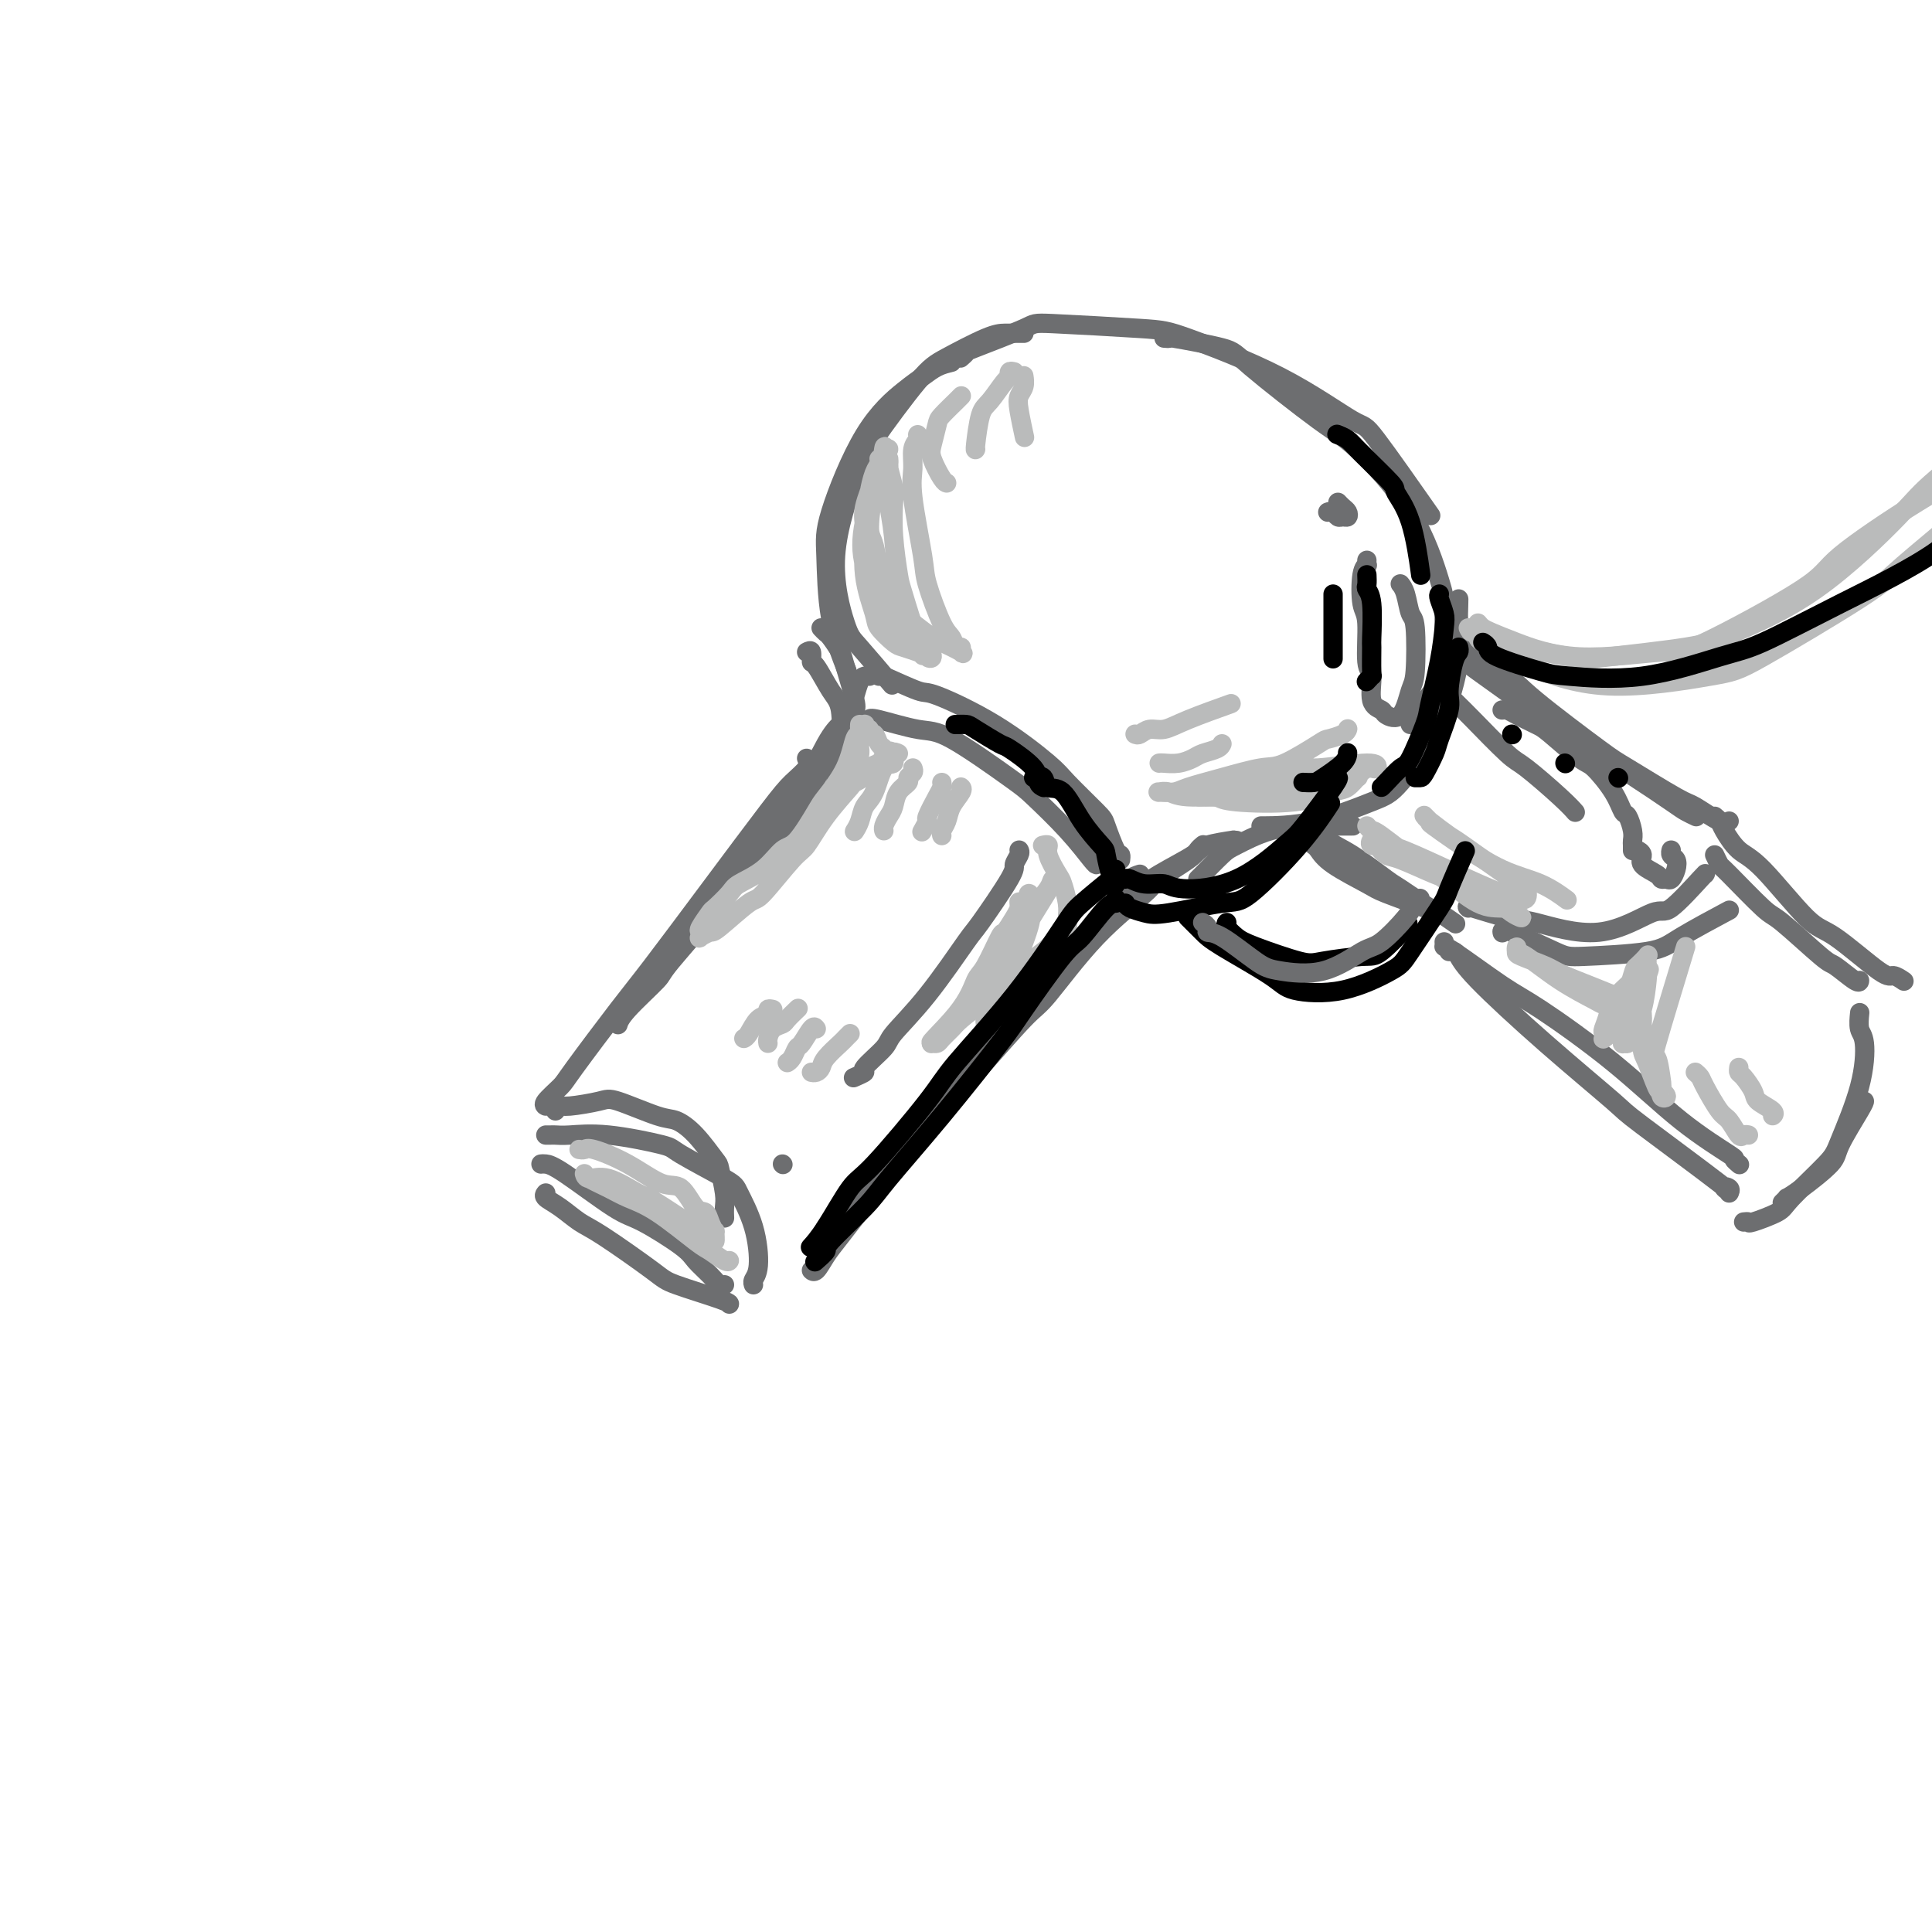 <svg viewBox='0 0 400 400' version='1.1' xmlns='http://www.w3.org/2000/svg' xmlns:xlink='http://www.w3.org/1999/xlink'><g fill='none' stroke='#6D6E70' stroke-width='4' stroke-linecap='round' stroke-linejoin='round'><path d='M212,69c-0.353,-0.001 -0.706,-0.001 -1,0c-0.294,0.001 -0.531,0.005 -1,0c-0.469,-0.005 -1.172,-0.017 -2,0c-0.828,0.017 -1.780,0.063 -4,1c-2.220,0.937 -5.708,2.764 -8,4c-2.292,1.236 -3.389,1.883 -6,5c-2.611,3.117 -6.737,8.706 -9,12c-2.263,3.294 -2.665,4.292 -4,8c-1.335,3.708 -3.604,10.126 -4,16c-0.396,5.874 1.079,11.203 2,14c0.921,2.797 1.286,3.061 3,5c1.714,1.939 4.775,5.554 6,7c1.225,1.446 0.612,0.723 0,0'/><path d='M197,75c-0.999,0.245 -1.998,0.490 -3,1c-1.002,0.510 -2.006,1.283 -3,2c-0.994,0.717 -1.978,1.376 -4,3c-2.022,1.624 -5.081,4.212 -8,9c-2.919,4.788 -5.699,11.775 -7,16c-1.301,4.225 -1.122,5.689 -1,9c0.122,3.311 0.187,8.468 1,13c0.813,4.532 2.375,8.438 3,10c0.625,1.562 0.312,0.781 0,0'/><path d='M199,74c-0.130,0.113 -0.261,0.225 0,0c0.261,-0.225 0.913,-0.789 1,-1c0.087,-0.211 -0.390,-0.069 2,-1c2.390,-0.931 7.646,-2.936 10,-4c2.354,-1.064 1.804,-1.187 6,-1c4.196,0.187 13.136,0.685 18,1c4.864,0.315 5.652,0.448 10,2c4.348,1.552 12.256,4.524 19,8c6.744,3.476 12.323,7.458 15,9c2.677,1.542 2.451,0.646 5,4c2.549,3.354 7.871,10.958 10,14c2.129,3.042 1.064,1.521 0,0'/><path d='M241,70c0.591,0.050 1.183,0.100 1,0c-0.183,-0.100 -1.140,-0.351 1,0c2.140,0.351 7.376,1.303 10,2c2.624,0.697 2.636,1.139 6,4c3.364,2.861 10.078,8.142 14,11c3.922,2.858 5.051,3.294 8,6c2.949,2.706 7.720,7.682 11,13c3.280,5.318 5.071,10.976 6,14c0.929,3.024 0.995,3.413 1,6c0.005,2.587 -0.051,7.373 0,10c0.051,2.627 0.210,3.096 -1,5c-1.210,1.904 -3.787,5.243 -5,7c-1.213,1.757 -1.061,1.930 -1,2c0.061,0.070 0.030,0.035 0,0'/><path d='M302,124c0.017,-0.012 0.034,-0.025 0,1c-0.034,1.025 -0.120,3.087 0,5c0.120,1.913 0.445,3.675 0,7c-0.445,3.325 -1.662,8.211 -4,13c-2.338,4.789 -5.798,9.479 -8,12c-2.202,2.521 -3.147,2.872 -6,4c-2.853,1.128 -7.614,3.035 -12,4c-4.386,0.965 -8.396,0.990 -10,1c-1.604,0.010 -0.802,0.005 0,0'/><path d='M170,130c0.366,0.390 0.733,0.781 1,1c0.267,0.219 0.436,0.267 1,1c0.564,0.733 1.525,2.151 2,3c0.475,0.849 0.465,1.128 1,3c0.535,1.872 1.614,5.336 2,7c0.386,1.664 0.079,1.529 0,3c-0.079,1.471 0.072,4.549 0,6c-0.072,1.451 -0.365,1.275 -1,2c-0.635,0.725 -1.610,2.350 -2,3c-0.390,0.650 -0.195,0.325 0,0'/><path d='M167,135c0.433,-0.232 0.866,-0.463 1,0c0.134,0.463 -0.030,1.622 0,2c0.030,0.378 0.253,-0.025 1,1c0.747,1.025 2.016,3.478 3,5c0.984,1.522 1.682,2.114 2,4c0.318,1.886 0.257,5.066 0,8c-0.257,2.934 -0.708,5.621 -1,7c-0.292,1.379 -0.425,1.448 -1,2c-0.575,0.552 -1.593,1.586 -2,2c-0.407,0.414 -0.204,0.207 0,0'/><path d='M180,140c-0.334,-0.043 -0.667,-0.087 -1,0c-0.333,0.087 -0.665,0.304 -1,1c-0.335,0.696 -0.672,1.871 -1,3c-0.328,1.129 -0.648,2.211 -2,5c-1.352,2.789 -3.736,7.285 -5,10c-1.264,2.715 -1.407,3.649 -3,6c-1.593,2.351 -4.634,6.119 -7,9c-2.366,2.881 -4.057,4.875 -5,6c-0.943,1.125 -1.139,1.380 -2,2c-0.861,0.620 -2.389,1.606 -3,2c-0.611,0.394 -0.306,0.197 0,0'/><path d='M175,148c0.056,0.361 0.112,0.723 0,1c-0.112,0.277 -0.392,0.470 -1,1c-0.608,0.530 -1.544,1.396 -3,4c-1.456,2.604 -3.432,6.945 -7,12c-3.568,5.055 -8.728,10.824 -11,14c-2.272,3.176 -1.656,3.759 -4,7c-2.344,3.241 -7.647,9.142 -10,12c-2.353,2.858 -1.755,2.675 -3,4c-1.245,1.325 -4.334,4.159 -6,6c-1.666,1.841 -1.910,2.688 -2,3c-0.090,0.312 -0.026,0.089 0,0c0.026,-0.089 0.013,-0.045 0,0'/><path d='M167,157c0.262,0.589 0.524,1.178 0,2c-0.524,0.822 -1.836,1.878 -3,3c-1.164,1.122 -2.182,2.311 -5,6c-2.818,3.689 -7.435,9.879 -12,16c-4.565,6.121 -9.077,12.172 -12,16c-2.923,3.828 -4.258,5.432 -7,9c-2.742,3.568 -6.892,9.100 -9,12c-2.108,2.900 -2.173,3.169 -3,4c-0.827,0.831 -2.415,2.224 -3,3c-0.585,0.776 -0.167,0.936 0,1c0.167,0.064 0.084,0.032 0,0'/><path d='M280,171c0.088,0.001 0.175,0.001 0,0c-0.175,-0.001 -0.614,-0.004 -2,0c-1.386,0.004 -3.720,0.015 -5,0c-1.280,-0.015 -1.506,-0.057 -3,0c-1.494,0.057 -4.257,0.211 -7,1c-2.743,0.789 -5.467,2.211 -7,3c-1.533,0.789 -1.875,0.943 -3,2c-1.125,1.057 -3.034,3.015 -4,4c-0.966,0.985 -0.990,0.996 -1,1c-0.010,0.004 -0.005,0.002 0,0'/><path d='M256,174c-0.562,0.021 -1.124,0.041 -1,0c0.124,-0.041 0.933,-0.145 0,0c-0.933,0.145 -3.610,0.537 -5,1c-1.390,0.463 -1.493,0.997 -3,2c-1.507,1.003 -4.418,2.475 -7,4c-2.582,1.525 -4.836,3.102 -6,4c-1.164,0.898 -1.240,1.117 -2,2c-0.760,0.883 -2.205,2.430 -3,3c-0.795,0.570 -0.942,0.163 -1,0c-0.058,-0.163 -0.029,-0.081 0,0'/><path d='M249,175c0.099,-0.082 0.198,-0.164 0,0c-0.198,0.164 -0.694,0.574 -1,1c-0.306,0.426 -0.421,0.867 -2,2c-1.579,1.133 -4.622,2.957 -6,4c-1.378,1.043 -1.090,1.306 -3,3c-1.910,1.694 -6.016,4.819 -10,9c-3.984,4.181 -7.844,9.417 -10,12c-2.156,2.583 -2.606,2.514 -5,5c-2.394,2.486 -6.733,7.528 -9,10c-2.267,2.472 -2.464,2.375 -4,4c-1.536,1.625 -4.412,4.972 -6,7c-1.588,2.028 -1.889,2.738 -2,3c-0.111,0.262 -0.032,0.075 0,0c0.032,-0.075 0.016,-0.037 0,0'/><path d='M236,181c-0.745,0.242 -1.490,0.484 -2,1c-0.510,0.516 -0.786,1.308 -2,3c-1.214,1.692 -3.365,4.286 -5,6c-1.635,1.714 -2.753,2.547 -6,6c-3.247,3.453 -8.622,9.525 -14,16c-5.378,6.475 -10.759,13.353 -14,17c-3.241,3.647 -4.343,4.063 -7,7c-2.657,2.937 -6.869,8.395 -9,11c-2.131,2.605 -2.179,2.358 -3,3c-0.821,0.642 -2.413,2.173 -3,3c-0.587,0.827 -0.168,0.951 0,1c0.168,0.049 0.084,0.025 0,0'/><path d='M223,195c-0.494,0.379 -0.988,0.759 -2,2c-1.012,1.241 -2.541,3.344 -4,5c-1.459,1.656 -2.848,2.866 -6,7c-3.152,4.134 -8.066,11.193 -11,15c-2.934,3.807 -3.889,4.362 -7,8c-3.111,3.638 -8.378,10.358 -12,15c-3.622,4.642 -5.598,7.205 -7,9c-1.402,1.795 -2.232,2.821 -3,4c-0.768,1.179 -1.476,2.510 -2,3c-0.524,0.490 -0.864,0.140 -1,0c-0.136,-0.140 -0.068,-0.070 0,0'/><path d='M115,230c0.361,-0.447 0.723,-0.894 1,-1c0.277,-0.106 0.471,0.127 2,0c1.529,-0.127 4.393,-0.616 6,-1c1.607,-0.384 1.958,-0.663 4,0c2.042,0.663 5.776,2.268 8,3c2.224,0.732 2.940,0.591 4,1c1.060,0.409 2.466,1.369 4,3c1.534,1.631 3.196,3.933 4,5c0.804,1.067 0.751,0.899 1,2c0.249,1.101 0.799,3.470 1,5c0.201,1.530 0.054,2.220 0,3c-0.054,0.780 -0.015,1.652 0,2c0.015,0.348 0.008,0.174 0,0'/><path d='M113,235c0.358,0.004 0.717,0.008 1,0c0.283,-0.008 0.492,-0.027 1,0c0.508,0.027 1.317,0.101 3,0c1.683,-0.101 4.242,-0.379 8,0c3.758,0.379 8.716,1.413 11,2c2.284,0.587 1.895,0.727 4,2c2.105,1.273 6.704,3.678 9,5c2.296,1.322 2.290,1.559 3,3c0.710,1.441 2.138,4.085 3,7c0.862,2.915 1.159,6.101 1,8c-0.159,1.899 -0.774,2.511 -1,3c-0.226,0.489 -0.065,0.854 0,1c0.065,0.146 0.032,0.073 0,0'/><path d='M112,241c0.240,-0.029 0.481,-0.058 1,0c0.519,0.058 1.317,0.203 4,2c2.683,1.797 7.250,5.247 10,7c2.750,1.753 3.682,1.808 6,3c2.318,1.192 6.022,3.521 8,5c1.978,1.479 2.229,2.109 3,3c0.771,0.891 2.063,2.043 3,3c0.937,0.957 1.519,1.721 2,2c0.481,0.279 0.860,0.075 1,0c0.140,-0.075 0.040,-0.021 0,0c-0.040,0.021 -0.020,0.011 0,0'/><path d='M113,247c-0.239,0.277 -0.478,0.553 0,1c0.478,0.447 1.672,1.063 3,2c1.328,0.937 2.790,2.195 4,3c1.210,0.805 2.166,1.158 5,3c2.834,1.842 7.544,5.173 10,7c2.456,1.827 2.658,2.149 5,3c2.342,0.851 6.823,2.229 9,3c2.177,0.771 2.051,0.935 2,1c-0.051,0.065 -0.025,0.033 0,0'/><path d='M273,172c0.407,-0.174 0.815,-0.348 1,0c0.185,0.348 0.148,1.218 1,2c0.852,0.782 2.593,1.475 5,3c2.407,1.525 5.479,3.880 7,5c1.521,1.120 1.490,1.005 3,2c1.510,0.995 4.559,3.102 6,4c1.441,0.898 1.273,0.588 2,1c0.727,0.412 2.351,1.546 3,2c0.649,0.454 0.325,0.227 0,0'/><path d='M272,175c0.279,0.194 0.558,0.388 1,1c0.442,0.612 1.047,1.642 3,3c1.953,1.358 5.255,3.043 7,4c1.745,0.957 1.932,1.184 4,2c2.068,0.816 6.018,2.220 8,3c1.982,0.780 1.995,0.937 2,1c0.005,0.063 0.003,0.031 0,0'/><path d='M303,133c-0.792,-0.037 -1.583,-0.075 0,1c1.583,1.075 5.541,3.262 8,5c2.459,1.738 3.418,3.027 7,6c3.582,2.973 9.786,7.631 13,10c3.214,2.369 3.439,2.449 6,4c2.561,1.551 7.457,4.573 10,6c2.543,1.427 2.733,1.259 4,2c1.267,0.741 3.610,2.392 5,3c1.390,0.608 1.826,0.174 2,0c0.174,-0.174 0.087,-0.087 0,0'/><path d='M299,134c1.210,0.788 2.420,1.577 3,2c0.580,0.423 0.529,0.481 4,3c3.471,2.519 10.462,7.501 14,10c3.538,2.499 3.621,2.516 6,4c2.379,1.484 7.055,4.436 11,7c3.945,2.564 7.161,4.739 9,6c1.839,1.261 2.303,1.609 3,2c0.697,0.391 1.628,0.826 2,1c0.372,0.174 0.186,0.087 0,0'/><path d='M304,188c-0.271,-0.221 -0.542,-0.443 1,0c1.542,0.443 4.898,1.550 7,2c2.102,0.450 2.949,0.243 6,1c3.051,0.757 8.306,2.480 13,2c4.694,-0.480 8.827,-3.162 11,-4c2.173,-0.838 2.387,0.167 4,-1c1.613,-1.167 4.627,-4.507 6,-6c1.373,-1.493 1.107,-1.141 1,-1c-0.107,0.141 -0.053,0.070 0,0'/><path d='M311,193c0.023,0.112 0.047,0.224 0,0c-0.047,-0.224 -0.164,-0.784 2,0c2.164,0.784 6.609,2.913 9,4c2.391,1.087 2.726,1.131 6,1c3.274,-0.131 9.486,-0.437 13,-1c3.514,-0.563 4.331,-1.382 7,-3c2.669,-1.618 7.191,-4.034 9,-5c1.809,-0.966 0.904,-0.483 0,0'/><path d='M299,195c0.038,0.499 0.076,0.998 0,1c-0.076,0.002 -0.266,-0.494 2,1c2.266,1.494 6.987,4.979 10,7c3.013,2.021 4.319,2.579 8,5c3.681,2.421 9.736,6.705 15,11c5.264,4.295 9.736,8.601 14,12c4.264,3.399 8.318,5.890 10,7c1.682,1.110 0.991,0.837 1,1c0.009,0.163 0.717,0.761 1,1c0.283,0.239 0.142,0.120 0,0'/><path d='M300,197c0.346,-0.042 0.693,-0.084 1,0c0.307,0.084 0.575,0.295 1,1c0.425,0.705 1.007,1.904 4,5c2.993,3.096 8.397,8.090 14,13c5.603,4.910 11.404,9.735 14,12c2.596,2.265 1.988,1.970 6,5c4.012,3.030 12.644,9.387 16,12c3.356,2.613 1.436,1.484 1,1c-0.436,-0.484 0.613,-0.323 1,0c0.387,0.323 0.110,0.806 0,1c-0.110,0.194 -0.055,0.097 0,0'/><path d='M361,253c0.451,-0.050 0.902,-0.100 1,0c0.098,0.100 -0.156,0.350 1,0c1.156,-0.350 3.721,-1.300 5,-2c1.279,-0.700 1.272,-1.150 3,-3c1.728,-1.850 5.191,-5.099 7,-7c1.809,-1.901 1.963,-2.454 3,-5c1.037,-2.546 2.957,-7.086 4,-11c1.043,-3.914 1.207,-7.204 1,-9c-0.207,-1.796 -0.787,-2.099 -1,-3c-0.213,-0.901 -0.061,-2.400 0,-3c0.061,-0.600 0.030,-0.300 0,0'/><path d='M369,249c0.467,-0.448 0.934,-0.895 1,-1c0.066,-0.105 -0.270,0.133 0,0c0.270,-0.133 1.144,-0.638 3,-2c1.856,-1.362 4.693,-3.580 6,-5c1.307,-1.420 1.082,-2.040 2,-4c0.918,-1.960 2.978,-5.258 4,-7c1.022,-1.742 1.006,-1.926 1,-2c-0.006,-0.074 -0.003,-0.037 0,0'/><path d='M355,169c0.377,0.306 0.754,0.611 1,1c0.246,0.389 0.360,0.861 1,2c0.640,1.139 1.807,2.944 3,4c1.193,1.056 2.412,1.364 5,4c2.588,2.636 6.543,7.600 9,10c2.457,2.400 3.415,2.237 6,4c2.585,1.763 6.796,5.452 9,7c2.204,1.548 2.401,0.955 3,1c0.599,0.045 1.600,0.727 2,1c0.400,0.273 0.200,0.136 0,0'/><path d='M355,177c0.392,0.821 0.785,1.643 1,2c0.215,0.357 0.254,0.250 2,2c1.746,1.750 5.200,5.356 7,7c1.800,1.644 1.946,1.327 4,3c2.054,1.673 6.014,5.338 8,7c1.986,1.662 1.996,1.322 3,2c1.004,0.678 3.001,2.375 4,3c0.999,0.625 1.000,0.179 1,0c0.000,-0.179 0.000,-0.089 0,0'/><path d='M283,116c-0.028,0.439 -0.056,0.878 0,1c0.056,0.122 0.196,-0.072 0,0c-0.196,0.072 -0.728,0.411 -1,2c-0.272,1.589 -0.285,4.429 0,6c0.285,1.571 0.868,1.874 1,4c0.132,2.126 -0.188,6.075 0,8c0.188,1.925 0.883,1.827 1,3c0.117,1.173 -0.344,3.618 0,5c0.344,1.382 1.493,1.702 2,2c0.507,0.298 0.371,0.574 1,1c0.629,0.426 2.022,1.004 3,0c0.978,-1.004 1.541,-3.588 2,-5c0.459,-1.412 0.813,-1.650 1,-4c0.187,-2.350 0.208,-6.812 0,-9c-0.208,-2.188 -0.643,-2.102 -1,-3c-0.357,-0.898 -0.635,-2.780 -1,-4c-0.365,-1.220 -0.819,-1.777 -1,-2c-0.181,-0.223 -0.091,-0.111 0,0'/><path d='M275,106c-0.089,0.031 -0.178,0.062 0,0c0.178,-0.062 0.623,-0.216 1,0c0.377,0.216 0.687,0.801 1,1c0.313,0.199 0.630,0.011 1,0c0.370,-0.011 0.792,0.154 1,0c0.208,-0.154 0.200,-0.629 0,-1c-0.200,-0.371 -0.592,-0.638 -1,-1c-0.408,-0.362 -0.831,-0.818 -1,-1c-0.169,-0.182 -0.085,-0.091 0,0'/><path d='M182,140c-0.324,-0.342 -0.648,-0.684 1,0c1.648,0.684 5.266,2.396 7,3c1.734,0.604 1.582,0.102 4,1c2.418,0.898 7.406,3.196 12,6c4.594,2.804 8.793,6.114 11,8c2.207,1.886 2.424,2.347 4,4c1.576,1.653 4.513,4.499 6,6c1.487,1.501 1.523,1.656 2,3c0.477,1.344 1.396,3.876 2,5c0.604,1.124 0.893,0.841 1,1c0.107,0.159 0.030,0.760 0,1c-0.030,0.240 -0.015,0.120 0,0'/><path d='M180,149c0.062,-0.225 0.123,-0.451 2,0c1.877,0.451 5.568,1.577 8,2c2.432,0.423 3.604,0.141 7,2c3.396,1.859 9.015,5.857 12,8c2.985,2.143 3.336,2.431 5,4c1.664,1.569 4.642,4.421 7,7c2.358,2.579 4.096,4.887 5,6c0.904,1.113 0.972,1.032 1,1c0.028,-0.032 0.014,-0.016 0,0'/><path d='M301,145c-0.074,-0.076 -0.148,-0.151 0,0c0.148,0.151 0.518,0.529 1,1c0.482,0.471 1.075,1.034 3,3c1.925,1.966 5.182,5.336 7,7c1.818,1.664 2.199,1.621 4,3c1.801,1.379 5.023,4.179 7,6c1.977,1.821 2.708,2.663 3,3c0.292,0.337 0.146,0.168 0,0'/><path d='M338,176c-0.002,0.093 -0.004,0.186 0,0c0.004,-0.186 0.012,-0.650 0,-1c-0.012,-0.350 -0.046,-0.587 0,-1c0.046,-0.413 0.170,-1.000 0,-2c-0.170,-1.000 -0.636,-2.411 -1,-3c-0.364,-0.589 -0.626,-0.357 -1,-1c-0.374,-0.643 -0.861,-2.160 -2,-4c-1.139,-1.840 -2.931,-4.002 -4,-5c-1.069,-0.998 -1.413,-0.831 -3,-2c-1.587,-1.169 -4.415,-3.672 -6,-5c-1.585,-1.328 -1.927,-1.480 -3,-2c-1.073,-0.520 -2.876,-1.407 -4,-2c-1.124,-0.593 -1.569,-0.891 -2,-1c-0.431,-0.109 -0.847,-0.029 -1,0c-0.153,0.029 -0.044,0.008 0,0c0.044,-0.008 0.022,-0.004 0,0'/><path d='M339,176c-0.136,-0.067 -0.272,-0.133 0,0c0.272,0.133 0.952,0.466 1,1c0.048,0.534 -0.534,1.269 0,2c0.534,0.731 2.185,1.458 3,2c0.815,0.542 0.794,0.899 1,1c0.206,0.101 0.640,-0.053 1,0c0.360,0.053 0.646,0.312 1,0c0.354,-0.312 0.774,-1.194 1,-2c0.226,-0.806 0.256,-1.536 0,-2c-0.256,-0.464 -0.800,-0.663 -1,-1c-0.200,-0.337 -0.057,-0.810 0,-1c0.057,-0.190 0.029,-0.095 0,0'/><path d='M211,176c0.129,0.217 0.258,0.435 0,1c-0.258,0.565 -0.901,1.478 -1,2c-0.099,0.522 0.348,0.654 -1,3c-1.348,2.346 -4.490,6.905 -6,9c-1.510,2.095 -1.387,1.724 -3,4c-1.613,2.276 -4.962,7.197 -8,11c-3.038,3.803 -5.764,6.487 -7,8c-1.236,1.513 -0.983,1.856 -2,3c-1.017,1.144 -3.303,3.090 -4,4c-0.697,0.910 0.197,0.783 0,1c-0.197,0.217 -1.485,0.776 -2,1c-0.515,0.224 -0.258,0.112 0,0'/><path d='M162,241c0.000,0.000 0.100,0.100 0.1,0.1'/></g>
<g fill='none' stroke='#BABBBB' stroke-width='4' stroke-linecap='round' stroke-linejoin='round'><path d='M349,196c-2.506,8.261 -5.013,16.522 -6,20c-0.987,3.478 -0.456,2.173 0,3c0.456,0.827 0.837,3.787 1,5c0.163,1.213 0.108,0.680 0,1c-0.108,0.320 -0.270,1.494 0,2c0.270,0.506 0.972,0.343 1,0c0.028,-0.343 -0.620,-0.866 -1,-1c-0.380,-0.134 -0.494,0.121 -1,-1c-0.506,-1.121 -1.405,-3.618 -2,-5c-0.595,-1.382 -0.888,-1.648 -1,-3c-0.112,-1.352 -0.044,-3.791 0,-5c0.044,-1.209 0.065,-1.188 0,-2c-0.065,-0.812 -0.214,-2.455 0,-4c0.214,-1.545 0.791,-2.990 1,-4c0.209,-1.010 0.049,-1.584 0,-2c-0.049,-0.416 0.013,-0.675 0,-1c-0.013,-0.325 -0.102,-0.717 0,-1c0.102,-0.283 0.395,-0.456 0,0c-0.395,0.456 -1.479,1.543 -2,2c-0.521,0.457 -0.479,0.284 -1,2c-0.521,1.716 -1.605,5.321 -2,7c-0.395,1.679 -0.103,1.432 0,2c0.103,0.568 0.015,1.952 0,3c-0.015,1.048 0.041,1.760 0,2c-0.041,0.240 -0.179,0.008 0,0c0.179,-0.008 0.675,0.208 1,0c0.325,-0.208 0.479,-0.839 1,-2c0.521,-1.161 1.410,-2.851 2,-5c0.590,-2.149 0.883,-4.757 1,-6c0.117,-1.243 0.059,-1.122 0,-1'/><path d='M341,202c0.818,-2.065 0.364,-1.228 0,-1c-0.364,0.228 -0.637,-0.153 -1,0c-0.363,0.153 -0.815,0.839 -2,2c-1.185,1.161 -3.102,2.798 -4,4c-0.898,1.202 -0.777,1.968 -1,3c-0.223,1.032 -0.789,2.328 -1,3c-0.211,0.672 -0.067,0.719 0,1c0.067,0.281 0.055,0.796 0,1c-0.055,0.204 -0.155,0.097 0,0c0.155,-0.097 0.565,-0.183 1,-1c0.435,-0.817 0.895,-2.363 1,-3c0.105,-0.637 -0.147,-0.364 0,-1c0.147,-0.636 0.691,-2.182 1,-3c0.309,-0.818 0.382,-0.910 0,-1c-0.382,-0.090 -1.218,-0.178 -1,0c0.218,0.178 1.491,0.622 0,0c-1.491,-0.622 -5.745,-2.311 -10,-4'/><path d='M324,202c-0.950,-0.369 2.175,1.208 4,2c1.825,0.792 2.350,0.801 3,1c0.650,0.199 1.425,0.590 2,1c0.575,0.410 0.950,0.840 1,1c0.050,0.160 -0.225,0.050 0,0c0.225,-0.050 0.950,-0.040 -1,-1c-1.950,-0.960 -6.575,-2.889 -9,-4c-2.425,-1.111 -2.650,-1.404 -4,-2c-1.350,-0.596 -3.823,-1.494 -5,-2c-1.177,-0.506 -1.056,-0.618 -1,-1c0.056,-0.382 0.047,-1.034 0,-1c-0.047,0.034 -0.131,0.754 0,1c0.131,0.246 0.477,0.017 2,1c1.523,0.983 4.223,3.178 7,5c2.777,1.822 5.631,3.272 7,4c1.369,0.728 1.253,0.734 2,1c0.747,0.266 2.356,0.790 3,1c0.644,0.210 0.322,0.105 0,0'/><path d='M351,222c0.388,0.338 0.776,0.676 1,1c0.224,0.324 0.283,0.633 1,2c0.717,1.367 2.091,3.792 3,5c0.909,1.208 1.354,1.199 2,2c0.646,0.801 1.493,2.410 2,3c0.507,0.590 0.675,0.159 1,0c0.325,-0.159 0.807,-0.045 1,0c0.193,0.045 0.096,0.023 0,0'/><path d='M360,221c-0.054,0.388 -0.108,0.776 0,1c0.108,0.224 0.379,0.284 1,1c0.621,0.716 1.592,2.087 2,3c0.408,0.913 0.254,1.368 1,2c0.746,0.632 2.393,1.439 3,2c0.607,0.561 0.173,0.874 0,1c-0.173,0.126 -0.087,0.063 0,0'/><path d='M283,171c0.411,0.477 0.822,0.955 1,1c0.178,0.045 0.124,-0.342 2,1c1.876,1.342 5.681,4.415 8,6c2.319,1.585 3.151,1.683 5,3c1.849,1.317 4.714,3.853 7,5c2.286,1.147 3.994,0.906 5,1c1.006,0.094 1.312,0.522 2,1c0.688,0.478 1.758,1.007 2,1c0.242,-0.007 -0.343,-0.550 -3,-2c-2.657,-1.450 -7.384,-3.806 -10,-5c-2.616,-1.194 -3.121,-1.225 -5,-2c-1.879,-0.775 -5.133,-2.295 -7,-3c-1.867,-0.705 -2.349,-0.596 -3,-1c-0.651,-0.404 -1.471,-1.320 -2,-2c-0.529,-0.680 -0.765,-1.122 -1,-1c-0.235,0.122 -0.467,0.810 0,1c0.467,0.190 1.633,-0.118 3,0c1.367,0.118 2.934,0.660 6,2c3.066,1.340 7.631,3.476 11,5c3.369,1.524 5.542,2.436 7,3c1.458,0.564 2.201,0.781 3,1c0.799,0.219 1.654,0.440 2,0c0.346,-0.440 0.184,-1.540 0,-2c-0.184,-0.460 -0.389,-0.281 -3,-2c-2.611,-1.719 -7.629,-5.338 -10,-7c-2.371,-1.662 -2.094,-1.368 -3,-2c-0.906,-0.632 -2.995,-2.190 -4,-3c-1.005,-0.810 -0.924,-0.872 -1,-1c-0.076,-0.128 -0.307,-0.322 0,0c0.307,0.322 1.154,1.161 2,2'/><path d='M297,171c-2.532,-1.660 0.639,0.691 4,3c3.361,2.309 6.911,4.578 10,6c3.089,1.422 5.716,1.998 8,3c2.284,1.002 4.224,2.429 5,3c0.776,0.571 0.388,0.285 0,0'/><path d='M304,130c0.213,0.460 0.426,0.920 1,1c0.574,0.080 1.510,-0.219 2,0c0.490,0.219 0.533,0.957 4,2c3.467,1.043 10.357,2.393 14,3c3.643,0.607 4.040,0.473 8,0c3.960,-0.473 11.483,-1.284 16,-2c4.517,-0.716 6.027,-1.338 10,-3c3.973,-1.662 10.409,-4.363 17,-9c6.591,-4.637 13.338,-11.208 17,-15c3.662,-3.792 4.241,-4.803 8,-8c3.759,-3.197 10.698,-8.578 14,-11c3.302,-2.422 2.966,-1.883 6,-3c3.034,-1.117 9.438,-3.891 12,-5c2.562,-1.109 1.281,-0.555 0,0'/><path d='M306,129c0.277,0.343 0.554,0.686 1,1c0.446,0.314 1.062,0.598 2,1c0.938,0.402 2.199,0.922 5,2c2.801,1.078 7.141,2.714 13,3c5.859,0.286 13.237,-0.778 17,-1c3.763,-0.222 3.911,0.397 9,-2c5.089,-2.397 15.121,-7.811 20,-11c4.879,-3.189 4.607,-4.154 8,-7c3.393,-2.846 10.451,-7.572 16,-11c5.549,-3.428 9.591,-5.558 12,-7c2.409,-1.442 3.187,-2.196 4,-3c0.813,-0.804 1.661,-1.658 2,-2c0.339,-0.342 0.170,-0.171 0,0'/><path d='M306,132c0.064,0.251 0.128,0.502 1,1c0.872,0.498 2.553,1.243 4,2c1.447,0.757 2.660,1.525 6,3c3.340,1.475 8.809,3.657 16,4c7.191,0.343 16.106,-1.152 21,-2c4.894,-0.848 5.768,-1.047 11,-4c5.232,-2.953 14.824,-8.658 20,-12c5.176,-3.342 5.937,-4.321 9,-7c3.063,-2.679 8.429,-7.058 13,-11c4.571,-3.942 8.346,-7.446 10,-9c1.654,-1.554 1.187,-1.158 1,-1c-0.187,0.158 -0.093,0.079 0,0'/><path d='M279,151c0.025,-0.083 0.050,-0.165 0,0c-0.050,0.165 -0.176,0.579 -1,1c-0.824,0.421 -2.346,0.851 -3,1c-0.654,0.149 -0.441,0.018 -2,1c-1.559,0.982 -4.892,3.076 -7,4c-2.108,0.924 -2.993,0.678 -5,1c-2.007,0.322 -5.136,1.210 -8,2c-2.864,0.790 -5.462,1.480 -7,2c-1.538,0.520 -2.014,0.870 -3,1c-0.986,0.130 -2.481,0.039 -3,0c-0.519,-0.039 -0.062,-0.028 0,0c0.062,0.028 -0.271,0.072 0,0c0.271,-0.072 1.147,-0.261 2,0c0.853,0.261 1.681,0.971 5,1c3.319,0.029 9.127,-0.623 12,-1c2.873,-0.377 2.811,-0.480 5,-1c2.189,-0.520 6.628,-1.459 10,-2c3.372,-0.541 5.676,-0.686 7,-1c1.324,-0.314 1.669,-0.798 2,-1c0.331,-0.202 0.647,-0.123 1,0c0.353,0.123 0.743,0.289 1,0c0.257,-0.289 0.380,-1.032 -2,-1c-2.380,0.032 -7.264,0.839 -10,1c-2.736,0.161 -3.326,-0.325 -6,0c-2.674,0.325 -7.434,1.459 -10,2c-2.566,0.541 -2.939,0.487 -4,1c-1.061,0.513 -2.810,1.591 -4,2c-1.190,0.409 -1.820,0.149 -2,0c-0.180,-0.149 0.092,-0.185 1,0c0.908,0.185 2.454,0.593 4,1'/><path d='M252,165c0.761,0.351 1.164,0.727 4,1c2.836,0.273 8.105,0.442 12,0c3.895,-0.442 6.414,-1.494 8,-2c1.586,-0.506 2.237,-0.465 3,-1c0.763,-0.535 1.636,-1.646 2,-2c0.364,-0.354 0.219,0.049 0,0c-0.219,-0.049 -0.512,-0.549 -4,0c-3.488,0.549 -10.172,2.147 -14,3c-3.828,0.853 -4.800,0.960 -7,1c-2.200,0.040 -5.629,0.011 -7,0c-1.371,-0.011 -0.686,-0.006 0,0'/><path d='M240,158c0.164,-0.024 0.327,-0.048 1,0c0.673,0.048 1.855,0.167 3,0c1.145,-0.167 2.254,-0.619 3,-1c0.746,-0.381 1.128,-0.690 2,-1c0.872,-0.310 2.235,-0.622 3,-1c0.765,-0.378 0.933,-0.822 1,-1c0.067,-0.178 0.034,-0.089 0,0'/><path d='M235,152c0.264,0.123 0.527,0.246 1,0c0.473,-0.246 1.154,-0.862 2,-1c0.846,-0.138 1.856,0.200 3,0c1.144,-0.200 2.424,-0.938 5,-2c2.576,-1.062 6.450,-2.446 8,-3c1.550,-0.554 0.775,-0.277 0,0'/><path d='M216,175c-0.128,0.031 -0.256,0.061 0,0c0.256,-0.061 0.895,-0.214 1,0c0.105,0.214 -0.326,0.796 0,2c0.326,1.204 1.408,3.029 2,4c0.592,0.971 0.695,1.086 1,2c0.305,0.914 0.814,2.627 1,4c0.186,1.373 0.051,2.406 0,3c-0.051,0.594 -0.017,0.748 0,1c0.017,0.252 0.019,0.602 0,1c-0.019,0.398 -0.057,0.843 0,1c0.057,0.157 0.208,0.027 0,0c-0.208,-0.027 -0.777,0.048 -1,0c-0.223,-0.048 -0.102,-0.218 0,0c0.102,0.218 0.185,0.825 0,1c-0.185,0.175 -0.637,-0.083 -1,0c-0.363,0.083 -0.637,0.507 -1,1c-0.363,0.493 -0.815,1.056 -2,2c-1.185,0.944 -3.104,2.269 -4,3c-0.896,0.731 -0.769,0.868 -2,2c-1.231,1.132 -3.821,3.260 -6,5c-2.179,1.740 -3.946,3.093 -5,4c-1.054,0.907 -1.393,1.368 -2,2c-0.607,0.632 -1.480,1.435 -2,2c-0.520,0.565 -0.686,0.894 -1,1c-0.314,0.106 -0.777,-0.010 -1,0c-0.223,0.010 -0.207,0.146 0,0c0.207,-0.146 0.603,-0.573 1,-1'/><path d='M194,215c-3.494,2.673 1.272,-1.645 4,-5c2.728,-3.355 3.417,-5.746 4,-7c0.583,-1.254 1.060,-1.372 2,-3c0.940,-1.628 2.343,-4.765 3,-6c0.657,-1.235 0.568,-0.567 1,-1c0.432,-0.433 1.384,-1.965 2,-3c0.616,-1.035 0.895,-1.571 1,-2c0.105,-0.429 0.035,-0.752 0,-1c-0.035,-0.248 -0.036,-0.422 0,0c0.036,0.422 0.108,1.442 0,2c-0.108,0.558 -0.397,0.656 -1,3c-0.603,2.344 -1.521,6.934 -2,9c-0.479,2.066 -0.521,1.608 -1,3c-0.479,1.392 -1.396,4.633 -2,6c-0.604,1.367 -0.897,0.861 -1,1c-0.103,0.139 -0.017,0.924 0,1c0.017,0.076 -0.037,-0.558 0,-1c0.037,-0.442 0.164,-0.692 1,-2c0.836,-1.308 2.380,-3.675 4,-7c1.620,-3.325 3.314,-7.610 4,-10c0.686,-2.390 0.363,-2.886 1,-4c0.637,-1.114 2.234,-2.845 3,-4c0.766,-1.155 0.699,-1.735 1,-2c0.301,-0.265 0.968,-0.214 1,0c0.032,0.214 -0.572,0.590 -1,1c-0.428,0.410 -0.682,0.852 -2,3c-1.318,2.148 -3.701,6.001 -5,8c-1.299,1.999 -1.514,2.142 -2,3c-0.486,0.858 -1.243,2.429 -2,4'/><path d='M207,201c-1.828,2.960 -0.397,0.862 0,0c0.397,-0.862 -0.240,-0.486 0,-1c0.240,-0.514 1.357,-1.916 2,-3c0.643,-1.084 0.813,-1.850 1,-3c0.187,-1.150 0.392,-2.684 1,-4c0.608,-1.316 1.617,-2.414 2,-3c0.383,-0.586 0.138,-0.659 0,-1c-0.138,-0.341 -0.168,-0.949 0,-1c0.168,-0.051 0.535,0.455 0,2c-0.535,1.545 -1.972,4.131 -3,6c-1.028,1.869 -1.648,3.023 -2,4c-0.352,0.977 -0.434,1.777 -1,3c-0.566,1.223 -1.614,2.868 -2,4c-0.386,1.132 -0.110,1.752 0,2c0.110,0.248 0.055,0.124 0,0'/><path d='M120,238c-0.096,-0.016 -0.192,-0.031 0,0c0.192,0.031 0.673,0.110 1,0c0.327,-0.110 0.500,-0.407 2,0c1.500,0.407 4.328,1.519 7,3c2.672,1.481 5.188,3.330 7,4c1.812,0.670 2.920,0.160 4,1c1.080,0.840 2.131,3.032 3,4c0.869,0.968 1.554,0.714 2,1c0.446,0.286 0.653,1.112 1,2c0.347,0.888 0.835,1.836 1,2c0.165,0.164 0.006,-0.457 0,0c-0.006,0.457 0.139,1.992 0,2c-0.139,0.008 -0.564,-1.512 -1,-2c-0.436,-0.488 -0.884,0.056 -3,-1c-2.116,-1.056 -5.902,-3.712 -8,-5c-2.098,-1.288 -2.510,-1.207 -4,-2c-1.490,-0.793 -4.059,-2.459 -6,-3c-1.941,-0.541 -3.254,0.043 -4,0c-0.746,-0.043 -0.925,-0.713 -1,-1c-0.075,-0.287 -0.047,-0.190 0,0c0.047,0.190 0.114,0.475 1,1c0.886,0.525 2.592,1.291 4,2c1.408,0.709 2.517,1.360 4,2c1.483,0.640 3.340,1.268 6,3c2.660,1.732 6.124,4.569 8,6c1.876,1.431 2.163,1.456 3,2c0.837,0.544 2.225,1.608 3,2c0.775,0.392 0.936,0.112 1,0c0.064,-0.112 0.032,-0.056 0,0'/><path d='M190,90c0.117,0.293 0.235,0.585 0,1c-0.235,0.415 -0.822,0.952 -1,2c-0.178,1.048 0.053,2.606 0,4c-0.053,1.394 -0.389,2.624 0,6c0.389,3.376 1.504,8.898 2,12c0.496,3.102 0.371,3.783 1,6c0.629,2.217 2.010,5.970 3,8c0.990,2.030 1.590,2.336 2,3c0.410,0.664 0.632,1.687 1,2c0.368,0.313 0.883,-0.085 1,0c0.117,0.085 -0.165,0.653 0,1c0.165,0.347 0.776,0.471 0,0c-0.776,-0.471 -2.939,-1.539 -4,-2c-1.061,-0.461 -1.019,-0.316 -2,-1c-0.981,-0.684 -2.985,-2.197 -4,-3c-1.015,-0.803 -1.039,-0.894 -2,-2c-0.961,-1.106 -2.857,-3.226 -4,-6c-1.143,-2.774 -1.532,-6.203 -2,-8c-0.468,-1.797 -1.017,-1.963 -1,-4c0.017,-2.037 0.598,-5.944 1,-8c0.402,-2.056 0.625,-2.262 1,-3c0.375,-0.738 0.902,-2.008 1,-3c0.098,-0.992 -0.233,-1.705 0,-2c0.233,-0.295 1.032,-0.172 1,0c-0.032,0.172 -0.893,0.392 -1,0c-0.107,-0.392 0.541,-1.398 0,1c-0.541,2.398 -2.270,8.199 -4,14'/><path d='M179,108c-0.770,3.683 -0.694,6.390 0,9c0.694,2.610 2.007,5.124 3,7c0.993,1.876 1.667,3.115 2,4c0.333,0.885 0.324,1.418 1,2c0.676,0.582 2.036,1.215 3,2c0.964,0.785 1.530,1.724 2,2c0.470,0.276 0.843,-0.109 1,0c0.157,0.109 0.098,0.713 0,1c-0.098,0.287 -0.234,0.257 -1,0c-0.766,-0.257 -2.160,-0.742 -3,-1c-0.840,-0.258 -1.124,-0.288 -2,-1c-0.876,-0.712 -2.342,-2.105 -3,-3c-0.658,-0.895 -0.508,-1.291 -1,-3c-0.492,-1.709 -1.625,-4.729 -2,-8c-0.375,-3.271 0.008,-6.792 0,-9c-0.008,-2.208 -0.409,-3.104 0,-5c0.409,-1.896 1.627,-4.792 2,-6c0.373,-1.208 -0.099,-0.726 0,-1c0.099,-0.274 0.769,-1.303 1,-2c0.231,-0.697 0.024,-1.061 0,-1c-0.024,0.061 0.136,0.548 0,1c-0.136,0.452 -0.567,0.868 -1,2c-0.433,1.132 -0.867,2.978 -1,4c-0.133,1.022 0.037,1.218 0,4c-0.037,2.782 -0.281,8.149 0,11c0.281,2.851 1.086,3.187 2,5c0.914,1.813 1.939,5.104 3,7c1.061,1.896 2.160,2.399 3,3c0.840,0.601 1.420,1.301 2,2'/><path d='M190,134c1.708,2.870 0.977,1.546 1,1c0.023,-0.546 0.800,-0.313 1,0c0.200,0.313 -0.178,0.707 0,1c0.178,0.293 0.910,0.484 1,0c0.090,-0.484 -0.463,-1.642 -1,-2c-0.537,-0.358 -1.058,0.083 -2,-2c-0.942,-2.083 -2.304,-6.691 -3,-9c-0.696,-2.309 -0.726,-2.318 -1,-4c-0.274,-1.682 -0.791,-5.038 -1,-8c-0.209,-2.962 -0.108,-5.530 0,-7c0.108,-1.470 0.225,-1.842 0,-3c-0.225,-1.158 -0.792,-3.101 -1,-4c-0.208,-0.899 -0.057,-0.752 0,-1c0.057,-0.248 0.018,-0.890 0,-1c-0.018,-0.110 -0.017,0.313 0,1c0.017,0.687 0.049,1.637 0,3c-0.049,1.363 -0.178,3.139 0,5c0.178,1.861 0.664,3.809 1,7c0.336,3.191 0.521,7.626 1,11c0.479,3.374 1.252,5.688 2,7c0.748,1.312 1.471,1.622 2,2c0.529,0.378 0.866,0.822 1,1c0.134,0.178 0.067,0.089 0,0'/><path d='M199,82c0.028,-0.031 0.057,-0.062 0,0c-0.057,0.062 -0.199,0.217 -1,1c-0.801,0.783 -2.261,2.196 -3,3c-0.739,0.804 -0.758,1.000 -1,2c-0.242,1.000 -0.706,2.804 -1,4c-0.294,1.196 -0.419,1.785 0,3c0.419,1.215 1.382,3.058 2,4c0.618,0.942 0.891,0.983 1,1c0.109,0.017 0.055,0.008 0,0'/><path d='M210,77c-0.432,-0.112 -0.865,-0.224 -1,0c-0.135,0.224 0.027,0.786 0,1c-0.027,0.214 -0.242,0.082 -1,1c-0.758,0.918 -2.060,2.887 -3,4c-0.940,1.113 -1.520,1.371 -2,3c-0.480,1.629 -0.860,4.631 -1,6c-0.140,1.369 -0.040,1.105 0,1c0.040,-0.105 0.020,-0.053 0,0'/><path d='M212,78c-0.028,-0.179 -0.056,-0.359 0,0c0.056,0.359 0.197,1.256 0,2c-0.197,0.744 -0.733,1.333 -1,2c-0.267,0.667 -0.264,1.410 0,3c0.264,1.590 0.790,4.026 1,5c0.210,0.974 0.105,0.487 0,0'/><path d='M178,150c-0.022,0.303 -0.044,0.606 0,1c0.044,0.394 0.155,0.878 0,1c-0.155,0.122 -0.576,-0.118 -1,1c-0.424,1.118 -0.850,3.592 -2,6c-1.150,2.408 -3.022,4.749 -4,6c-0.978,1.251 -1.060,1.413 -2,3c-0.940,1.587 -2.736,4.598 -4,6c-1.264,1.402 -1.996,1.196 -3,2c-1.004,0.804 -2.281,2.619 -4,4c-1.719,1.381 -3.880,2.328 -5,3c-1.120,0.672 -1.200,1.069 -2,2c-0.800,0.931 -2.319,2.397 -3,3c-0.681,0.603 -0.524,0.345 -1,1c-0.476,0.655 -1.585,2.224 -2,3c-0.415,0.776 -0.138,0.759 0,1c0.138,0.241 0.135,0.740 0,1c-0.135,0.260 -0.402,0.283 0,0c0.402,-0.283 1.473,-0.871 2,-1c0.527,-0.129 0.510,0.201 2,-1c1.490,-1.201 4.486,-3.932 6,-5c1.514,-1.068 1.545,-0.472 3,-2c1.455,-1.528 4.334,-5.178 6,-7c1.666,-1.822 2.118,-1.815 3,-3c0.882,-1.185 2.193,-3.560 4,-6c1.807,-2.440 4.111,-4.944 5,-6c0.889,-1.056 0.362,-0.665 1,-1c0.638,-0.335 2.441,-1.398 3,-2c0.559,-0.602 -0.126,-0.743 0,-1c0.126,-0.257 1.063,-0.628 2,-1'/><path d='M182,158c3.939,-4.399 1.787,-1.896 1,-1c-0.787,0.896 -0.210,0.184 0,0c0.210,-0.184 0.053,0.159 0,0c-0.053,-0.159 -0.003,-0.821 0,-1c0.003,-0.179 -0.042,0.125 0,0c0.042,-0.125 0.170,-0.679 0,-1c-0.170,-0.321 -0.638,-0.411 -1,-1c-0.362,-0.589 -0.619,-1.679 -1,-2c-0.381,-0.321 -0.886,0.125 -1,0c-0.114,-0.125 0.162,-0.822 0,-1c-0.162,-0.178 -0.761,0.163 -1,0c-0.239,-0.163 -0.119,-0.829 0,-1c0.119,-0.171 0.238,0.154 0,1c-0.238,0.846 -0.834,2.213 -1,3c-0.166,0.787 0.099,0.996 0,2c-0.099,1.004 -0.563,2.805 -1,4c-0.437,1.195 -0.849,1.783 -1,2c-0.151,0.217 -0.043,0.062 0,0c0.043,-0.062 0.022,-0.031 0,0'/><path d='M186,156c-0.471,-0.232 -0.942,-0.463 -1,0c-0.058,0.463 0.297,1.622 0,2c-0.297,0.378 -1.246,-0.024 -2,1c-0.754,1.024 -1.312,3.476 -2,5c-0.688,1.524 -1.505,2.121 -2,3c-0.495,0.879 -0.669,2.040 -1,3c-0.331,0.960 -0.820,1.720 -1,2c-0.180,0.280 -0.051,0.080 0,0c0.051,-0.080 0.026,-0.040 0,0'/><path d='M189,159c0.128,0.329 0.256,0.658 0,1c-0.256,0.342 -0.894,0.696 -1,1c-0.106,0.304 0.322,0.557 0,1c-0.322,0.443 -1.393,1.075 -2,2c-0.607,0.925 -0.751,2.143 -1,3c-0.249,0.857 -0.603,1.353 -1,2c-0.397,0.647 -0.838,1.443 -1,2c-0.162,0.557 -0.046,0.873 0,1c0.046,0.127 0.023,0.063 0,0'/><path d='M195,162c0.050,0.314 0.101,0.628 0,1c-0.101,0.372 -0.353,0.804 -1,2c-0.647,1.196 -1.690,3.158 -2,4c-0.310,0.842 0.113,0.566 0,1c-0.113,0.434 -0.761,1.578 -1,2c-0.239,0.422 -0.068,0.120 0,0c0.068,-0.120 0.034,-0.060 0,0'/><path d='M199,163c-0.055,-0.043 -0.109,-0.086 0,0c0.109,0.086 0.383,0.300 0,1c-0.383,0.700 -1.423,1.887 -2,3c-0.577,1.113 -0.691,2.154 -1,3c-0.309,0.846 -0.814,1.497 -1,2c-0.186,0.503 -0.053,0.858 0,1c0.053,0.142 0.027,0.071 0,0'/><path d='M176,214c-0.394,0.386 -0.788,0.773 -1,1c-0.212,0.227 -0.243,0.296 -1,1c-0.757,0.704 -2.241,2.045 -3,3c-0.759,0.955 -0.792,1.524 -1,2c-0.208,0.476 -0.592,0.860 -1,1c-0.408,0.140 -0.841,0.038 -1,0c-0.159,-0.038 -0.046,-0.011 0,0c0.046,0.011 0.023,0.005 0,0'/><path d='M169,213c-0.221,-0.324 -0.441,-0.647 -1,0c-0.559,0.647 -1.456,2.265 -2,3c-0.544,0.735 -0.733,0.589 -1,1c-0.267,0.411 -0.610,1.380 -1,2c-0.390,0.620 -0.826,0.891 -1,1c-0.174,0.109 -0.087,0.054 0,0'/><path d='M165,209c0.210,-0.201 0.420,-0.401 0,0c-0.420,0.401 -1.472,1.404 -2,2c-0.528,0.596 -0.534,0.787 -1,1c-0.466,0.213 -1.393,0.449 -2,1c-0.607,0.551 -0.895,1.416 -1,2c-0.105,0.584 -0.028,0.888 0,1c0.028,0.112 0.008,0.032 0,0c-0.008,-0.032 -0.004,-0.016 0,0'/><path d='M160,209c-0.469,-0.105 -0.938,-0.210 -1,0c-0.062,0.210 0.285,0.736 0,1c-0.285,0.264 -1.200,0.267 -2,1c-0.800,0.733 -1.485,2.197 -2,3c-0.515,0.803 -0.862,0.944 -1,1c-0.138,0.056 -0.069,0.028 0,0'/></g>
<g fill='none' stroke='#000000' stroke-width='4' stroke-linecap='round' stroke-linejoin='round'><path d='M307,133c0.445,0.281 0.889,0.562 1,1c0.111,0.438 -0.113,1.032 2,2c2.113,0.968 6.563,2.310 9,3c2.437,0.690 2.860,0.728 6,1c3.140,0.272 8.998,0.780 15,0c6.002,-0.780 12.147,-2.846 16,-4c3.853,-1.154 5.413,-1.394 9,-3c3.587,-1.606 9.200,-4.576 16,-8c6.800,-3.424 14.786,-7.301 20,-11c5.214,-3.699 7.655,-7.218 9,-9c1.345,-1.782 1.593,-1.826 3,-5c1.407,-3.174 3.973,-9.478 5,-12c1.027,-2.522 0.513,-1.261 0,0'/><path d='M298,123c-0.109,0.135 -0.219,0.271 0,1c0.219,0.729 0.765,2.053 1,3c0.235,0.947 0.158,1.519 0,3c-0.158,1.481 -0.397,3.872 -1,7c-0.603,3.128 -1.569,6.992 -2,9c-0.431,2.008 -0.326,2.160 -1,4c-0.674,1.840 -2.128,5.369 -3,7c-0.872,1.631 -1.162,1.365 -2,2c-0.838,0.635 -2.225,2.170 -3,3c-0.775,0.830 -0.940,0.954 -1,1c-0.060,0.046 -0.017,0.013 0,0c0.017,-0.013 0.009,-0.007 0,0'/><path d='M302,134c0.079,0.358 0.158,0.715 0,1c-0.158,0.285 -0.552,0.497 -1,2c-0.448,1.503 -0.950,4.298 -1,6c-0.050,1.702 0.352,2.313 0,4c-0.352,1.687 -1.457,4.452 -2,6c-0.543,1.548 -0.524,1.879 -1,3c-0.476,1.121 -1.447,3.032 -2,4c-0.553,0.968 -0.687,0.991 -1,1c-0.313,0.009 -0.804,0.002 -1,0c-0.196,-0.002 -0.098,-0.001 0,0'/><path d='M313,152c0.000,0.000 0.100,0.100 0.1,0.1'/><path d='M324,158c0.000,0.000 0.100,0.100 0.1,0.1'/><path d='M335,161c0.000,0.000 0.100,0.100 0.1,0.1'/><path d='M277,90c-0.184,-0.069 -0.367,-0.137 0,0c0.367,0.137 1.285,0.480 2,1c0.715,0.520 1.229,1.216 3,3c1.771,1.784 4.801,4.655 6,6c1.199,1.345 0.569,1.165 1,2c0.431,0.835 1.924,2.686 3,6c1.076,3.314 1.736,8.090 2,10c0.264,1.910 0.132,0.955 0,0'/><path d='M283,119c0.030,0.768 0.061,1.535 0,2c-0.061,0.465 -0.213,0.626 0,1c0.213,0.374 0.790,0.961 1,3c0.210,2.039 0.053,5.531 0,7c-0.053,1.469 -0.000,0.916 0,2c0.000,1.084 -0.051,3.806 0,5c0.051,1.194 0.206,0.860 0,1c-0.206,0.140 -0.773,0.754 -1,1c-0.227,0.246 -0.113,0.123 0,0'/><path d='M276,123c0.000,0.376 0.000,0.753 0,1c0.000,0.247 0.000,0.365 0,1c0.000,0.635 0.000,1.789 0,3c0.000,1.211 0.000,2.480 0,4c0.000,1.520 0.000,3.291 0,4c0.000,0.709 0.000,0.354 0,0'/><path d='M270,162c-0.196,-0.010 -0.392,-0.021 0,0c0.392,0.021 1.373,0.072 2,0c0.627,-0.072 0.900,-0.267 2,-1c1.100,-0.733 3.027,-2.005 4,-3c0.973,-0.995 0.992,-1.713 1,-2c0.008,-0.287 0.004,-0.144 0,0'/><path d='M214,161c0.799,-0.235 1.598,-0.469 2,0c0.402,0.469 0.408,1.642 1,2c0.592,0.358 1.769,-0.100 3,1c1.231,1.100 2.516,3.758 4,6c1.484,2.242 3.168,4.069 4,5c0.832,0.931 0.811,0.968 1,2c0.189,1.032 0.586,3.061 1,4c0.414,0.939 0.843,0.788 1,1c0.157,0.212 0.042,0.788 0,1c-0.042,0.212 -0.012,0.061 0,0c0.012,-0.061 0.006,-0.030 0,0'/><path d='M198,150c-0.205,0.006 -0.410,0.012 0,0c0.410,-0.012 1.434,-0.044 2,0c0.566,0.044 0.672,0.162 2,1c1.328,0.838 3.876,2.396 5,3c1.124,0.604 0.823,0.253 2,1c1.177,0.747 3.831,2.592 5,4c1.169,1.408 0.853,2.379 1,3c0.147,0.621 0.756,0.892 1,1c0.244,0.108 0.122,0.054 0,0'/><path d='M231,180c-0.052,0.444 -0.103,0.887 0,1c0.103,0.113 0.361,-0.105 -1,1c-1.361,1.105 -4.342,3.532 -6,5c-1.658,1.468 -1.995,1.976 -4,5c-2.005,3.024 -5.679,8.562 -10,14c-4.321,5.438 -9.289,10.776 -12,14c-2.711,3.224 -3.165,4.336 -6,8c-2.835,3.664 -8.052,9.882 -11,13c-2.948,3.118 -3.627,3.137 -5,5c-1.373,1.863 -3.440,5.572 -5,8c-1.560,2.428 -2.612,3.577 -3,4c-0.388,0.423 -0.111,0.121 0,0c0.111,-0.121 0.055,-0.060 0,0'/><path d='M231,186c0.091,0.481 0.183,0.961 0,1c-0.183,0.039 -0.639,-0.365 -2,1c-1.361,1.365 -3.625,4.498 -5,6c-1.375,1.502 -1.859,1.375 -4,4c-2.141,2.625 -5.937,8.004 -8,11c-2.063,2.996 -2.393,3.608 -5,7c-2.607,3.392 -7.492,9.562 -12,15c-4.508,5.438 -8.641,10.144 -11,13c-2.359,2.856 -2.944,3.862 -5,6c-2.056,2.138 -5.582,5.408 -7,7c-1.418,1.592 -0.728,1.506 -1,2c-0.272,0.494 -1.506,1.570 -2,2c-0.494,0.430 -0.247,0.215 0,0'/><path d='M233,182c0.190,-0.122 0.381,-0.244 1,0c0.619,0.244 1.668,0.854 3,1c1.332,0.146 2.947,-0.171 4,0c1.053,0.171 1.544,0.830 4,1c2.456,0.170 6.879,-0.151 11,-2c4.121,-1.849 7.941,-5.228 10,-7c2.059,-1.772 2.356,-1.939 4,-4c1.644,-2.061 4.635,-6.016 6,-8c1.365,-1.984 1.104,-1.995 1,-2c-0.104,-0.005 -0.052,-0.002 0,0'/><path d='M233,187c0.153,0.326 0.307,0.652 1,1c0.693,0.348 1.927,0.719 3,1c1.073,0.281 1.987,0.474 5,0c3.013,-0.474 8.125,-1.613 11,-2c2.875,-0.387 3.513,-0.021 6,-2c2.487,-1.979 6.823,-6.302 10,-10c3.177,-3.698 5.193,-6.771 6,-8c0.807,-1.229 0.403,-0.615 0,0'/><path d='M254,191c-0.172,0.233 -0.343,0.466 0,1c0.343,0.534 1.202,1.368 2,2c0.798,0.632 1.537,1.060 4,2c2.463,0.940 6.651,2.392 9,3c2.349,0.608 2.860,0.373 5,0c2.140,-0.373 5.908,-0.885 8,-1c2.092,-0.115 2.509,0.165 4,-1c1.491,-1.165 4.055,-3.775 5,-5c0.945,-1.225 0.270,-1.064 0,-1c-0.270,0.064 -0.135,0.032 0,0'/><path d='M246,190c-0.065,-0.065 -0.130,-0.131 0,0c0.130,0.131 0.455,0.458 1,1c0.545,0.542 1.309,1.297 2,2c0.691,0.703 1.309,1.352 4,3c2.691,1.648 7.455,4.295 10,6c2.545,1.705 2.871,2.467 5,3c2.129,0.533 6.060,0.836 10,0c3.940,-0.836 7.890,-2.810 10,-4c2.110,-1.190 2.380,-1.595 4,-4c1.620,-2.405 4.589,-6.810 6,-9c1.411,-2.190 1.265,-2.167 2,-4c0.735,-1.833 2.353,-5.524 3,-7c0.647,-1.476 0.324,-0.738 0,0'/></g>
<g fill='none' stroke='#6D6E70' stroke-width='4' stroke-linecap='round' stroke-linejoin='round'><path d='M249,191c0.464,0.303 0.927,0.606 1,1c0.073,0.394 -0.245,0.880 0,1c0.245,0.120 1.052,-0.126 3,1c1.948,1.126 5.036,3.623 7,5c1.964,1.377 2.802,1.635 5,2c2.198,0.365 5.754,0.837 9,0c3.246,-0.837 6.180,-2.985 8,-4c1.820,-1.015 2.526,-0.899 4,-2c1.474,-1.101 3.715,-3.419 5,-5c1.285,-1.581 1.615,-2.426 2,-3c0.385,-0.574 0.824,-0.878 1,-1c0.176,-0.122 0.088,-0.061 0,0'/></g>
</svg>